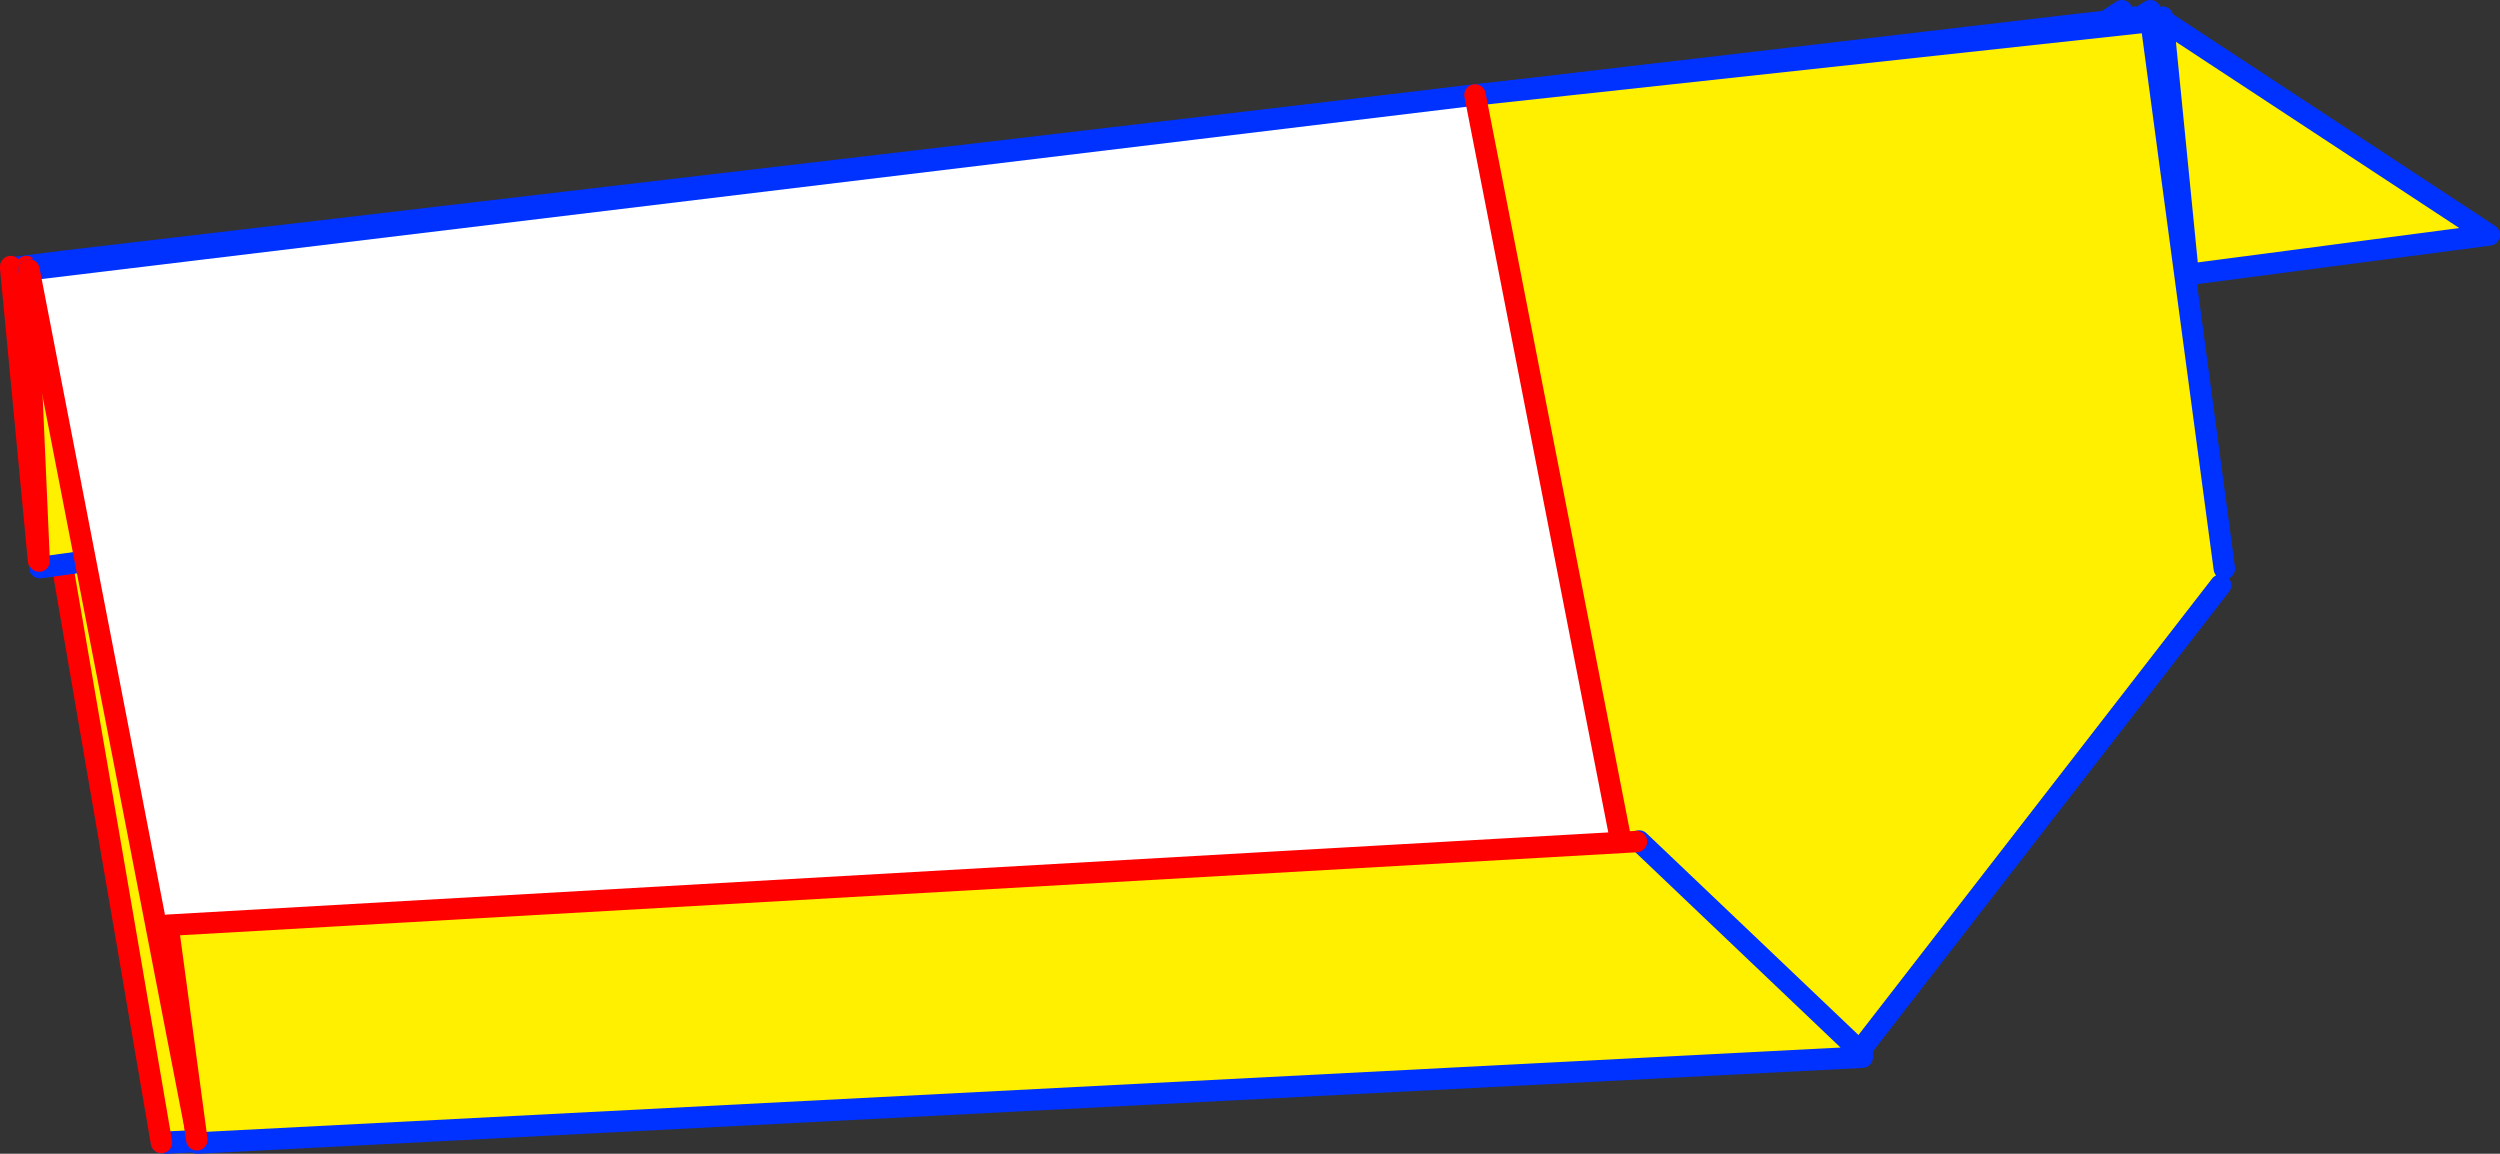 <?xml version="1.0" encoding="UTF-8" standalone="no"?>
<svg xmlns:xlink="http://www.w3.org/1999/xlink" height="107.55px" width="233.05px" xmlns="http://www.w3.org/2000/svg">
  <rect width="100%" height="100%" fill="#333333" stroke="none"/>
  <g transform="matrix(1.0, 0.0, 0.0, 1.0, -272.55, -269.05)">
    <path d="M422.6 368.0 L420.65 347.5 420.9 347.45 442.85 367.25 442.85 367.6 422.65 368.65 422.6 368.0" fill="#fff000" fill-rule="evenodd" stroke="none"/>
    <path d="M420.65 347.5 L422.6 368.0 422.65 368.65 288.05 375.6 288.0 375.3 284.2 355.3 420.65 347.5" fill="#ffffff" fill-rule="evenodd" stroke="none"/>
    <path d="M422.65 368.65 L442.85 367.6 M442.85 367.25 L420.9 347.45 M288.05 375.6 L422.65 368.65" fill="none" stroke="#0032ff" stroke-linecap="round" stroke-linejoin="round" stroke-width="2.0"/>
    <path d="M420.65 347.5 L422.6 368.0 M420.65 347.5 L284.2 355.3 288.0 375.3" fill="none" stroke="#ff0000" stroke-linecap="round" stroke-linejoin="round" stroke-width="2.0"/>
    <path d="M472.0 271.1 L472.05 271.7 477.7 322.25 477.2 322.75 477.55 323.05 477.35 323.85 442.8 367.25 442.8 367.55 287.6 375.55 284.15 355.4 273.65 294.35 426.2 276.05 472.0 271.1 M426.2 276.05 L477.2 322.75 426.2 276.05" fill="#fff000" fill-rule="evenodd" stroke="none"/>
    <path d="M472.05 271.7 L477.7 322.25 M477.2 322.75 L477.55 323.05 477.85 323.35 M273.65 294.35 L426.2 276.05 472.0 271.1 M442.8 367.55 L287.6 375.55 M477.35 323.85 L442.8 367.25 M477.2 322.75 L426.2 276.05" fill="none" stroke="#0032ff" stroke-linecap="round" stroke-linejoin="round" stroke-width="2.0"/>
    <path d="M287.6 375.55 L284.15 355.4 273.65 294.35" fill="none" stroke="#ff0000" stroke-linecap="round" stroke-linejoin="round" stroke-width="2.0"/>
    <path d="M468.75 271.05 L466.45 271.3 468.9 271.0 468.75 271.05 468.9 271.0 470.85 270.75 470.9 270.75 470.9 270.85 468.75 271.05 470.9 270.85 470.9 270.75 471.2 270.7 471.55 270.65 471.6 271.0 471.2 270.7 471.6 271.0 471.6 271.1 470.95 271.45 470.9 270.85 470.95 271.45 471.6 271.1 471.65 271.0 503.0 290.95 475.05 294.65 475.05 294.3 474.6 294.35 474.35 294.4 470.95 271.45 474.35 294.4 474.6 294.35 276.25 321.95 276.15 321.35 273.55 294.05 273.6 294.05 273.8 294.0 273.8 293.9 278.55 293.4 466.45 271.3 467.05 272.2 Q467.85 271.6 468.75 271.05 M475.05 294.3 L471.6 271.1 475.05 294.3 M435.55 275.5 L421.35 301.5 467.05 272.2 421.35 301.5 435.55 275.5 M273.8 294.0 L278.55 293.4 273.8 294.0" fill="#fff000" fill-rule="evenodd" stroke="none"/>
    <path d="M466.45 271.3 L468.75 271.05 468.9 271.0 470.35 270.05 M467.05 272.2 Q467.85 271.6 468.75 271.05 L470.9 270.85 470.9 270.75 M471.2 270.7 L471.6 271.0 471.55 270.65 M470.9 270.85 L470.95 271.45 471.6 271.1 475.05 294.3 475.05 294.65 503.0 290.95 471.65 271.0 M474.6 294.35 L475.05 294.3 M474.6 294.35 L474.35 294.4 470.95 271.45 M467.05 272.2 L421.35 301.5 435.55 275.5 M273.55 294.05 L273.6 294.05 273.8 294.0 278.55 293.4 466.45 271.3 M276.25 321.95 L474.6 294.35" fill="none" stroke="#0032ff" stroke-linecap="round" stroke-linejoin="round" stroke-width="2.0"/>
    <path d="M273.6 294.05 L273.55 293.9 273.55 294.05 276.15 321.35" fill="none" stroke="#ff0000" stroke-linecap="round" stroke-linejoin="round" stroke-width="2.0"/>
    <path d="M471.35 271.05 L469.0 271.3 471.5 271.0 471.35 271.05 471.5 271.0 473.45 270.75 473.5 270.75 473.5 270.85 471.35 271.05 473.5 270.85 473.5 270.75 473.8 270.7 474.15 270.65 474.2 271.0 473.8 270.7 474.2 271.0 474.2 271.1 473.5 271.45 473.5 270.85 473.5 271.45 474.2 271.1 474.25 271.0 504.6 290.95 476.45 294.65 476.5 294.3 476.05 294.35 475.8 294.4 473.5 271.45 475.8 294.4 476.05 294.35 276.3 321.95 276.2 321.35 275.0 294.05 275.05 294.05 275.25 294.0 275.25 293.9 280.0 293.4 275.25 294.0 280.0 293.4 469.0 271.3 469.55 272.2 471.35 271.05 M476.5 294.3 L474.2 271.1 476.5 294.3 M437.9 275.5 L422.4 301.5 469.55 272.2 422.4 301.5 437.9 275.5" fill="#fff000" fill-rule="evenodd" stroke="none"/>
    <path d="M469.0 271.3 L471.35 271.05 471.5 271.0 473.0 270.05 M469.55 272.2 L471.35 271.05 473.5 270.85 473.5 270.75 M473.8 270.7 L474.2 271.0 474.15 270.65 M473.5 270.85 L473.5 271.45 474.2 271.1 476.5 294.3 476.45 294.65 504.6 290.95 474.25 271.0 M476.05 294.35 L476.5 294.3 M476.05 294.35 L475.8 294.4 473.5 271.45 M469.55 272.2 L422.4 301.5 437.9 275.5 M275.25 294.0 L280.0 293.4 469.0 271.3 M275.0 294.05 L275.05 294.05 275.25 294.0 M276.3 321.95 L476.05 294.35" fill="none" stroke="#0032ff" stroke-linecap="round" stroke-linejoin="round" stroke-width="2.0"/>
    <path d="M275.05 294.05 L275.0 293.9 275.0 294.05 276.2 321.35" fill="none" stroke="#ff0000" stroke-linecap="round" stroke-linejoin="round" stroke-width="2.0"/>
    <path d="M473.1 271.05 L473.15 271.65 479.9 322.05 479.55 323.6 446.0 366.9 446.0 367.2 427.65 368.15 427.6 367.65 410.05 277.9 473.1 271.05" fill="#fff000" fill-rule="evenodd" stroke="none"/>
    <path d="M427.65 368.15 L290.95 375.2 287.05 355.05 275.25 294.2 410.05 277.9 427.6 367.65 427.65 368.15" fill="#ffffff" fill-rule="evenodd" stroke="none"/>
    <path d="M473.15 271.65 L479.9 322.05 M479.55 323.6 L446.0 366.9 M446.0 367.2 L427.65 368.15 290.95 375.2 M275.25 294.2 L410.05 277.9 473.1 271.05" fill="none" stroke="#0032ff" stroke-linecap="round" stroke-linejoin="round" stroke-width="2.0"/>
    <path d="M290.95 375.2 L287.05 355.05 275.25 294.2 M427.6 367.65 L410.05 277.9" fill="none" stroke="#ff0000" stroke-linecap="round" stroke-linejoin="round" stroke-width="2.0"/>
    <path d="M425.35 347.45 L446.15 367.25 446.15 367.6 290.95 375.6 290.9 375.3 288.2 355.3 425.1 347.5 425.35 347.45" fill="#fff000" fill-rule="evenodd" stroke="none"/>
    <path d="M425.35 347.45 L446.15 367.25 M446.15 367.6 L290.95 375.6" fill="none" stroke="#0032ff" stroke-linecap="round" stroke-linejoin="round" stroke-width="2.0"/>
    <path d="M290.9 375.3 L288.2 355.3 425.1 347.5" fill="none" stroke="#ff0000" stroke-linecap="round" stroke-linejoin="round" stroke-width="2.0"/>
  </g>
</svg>
